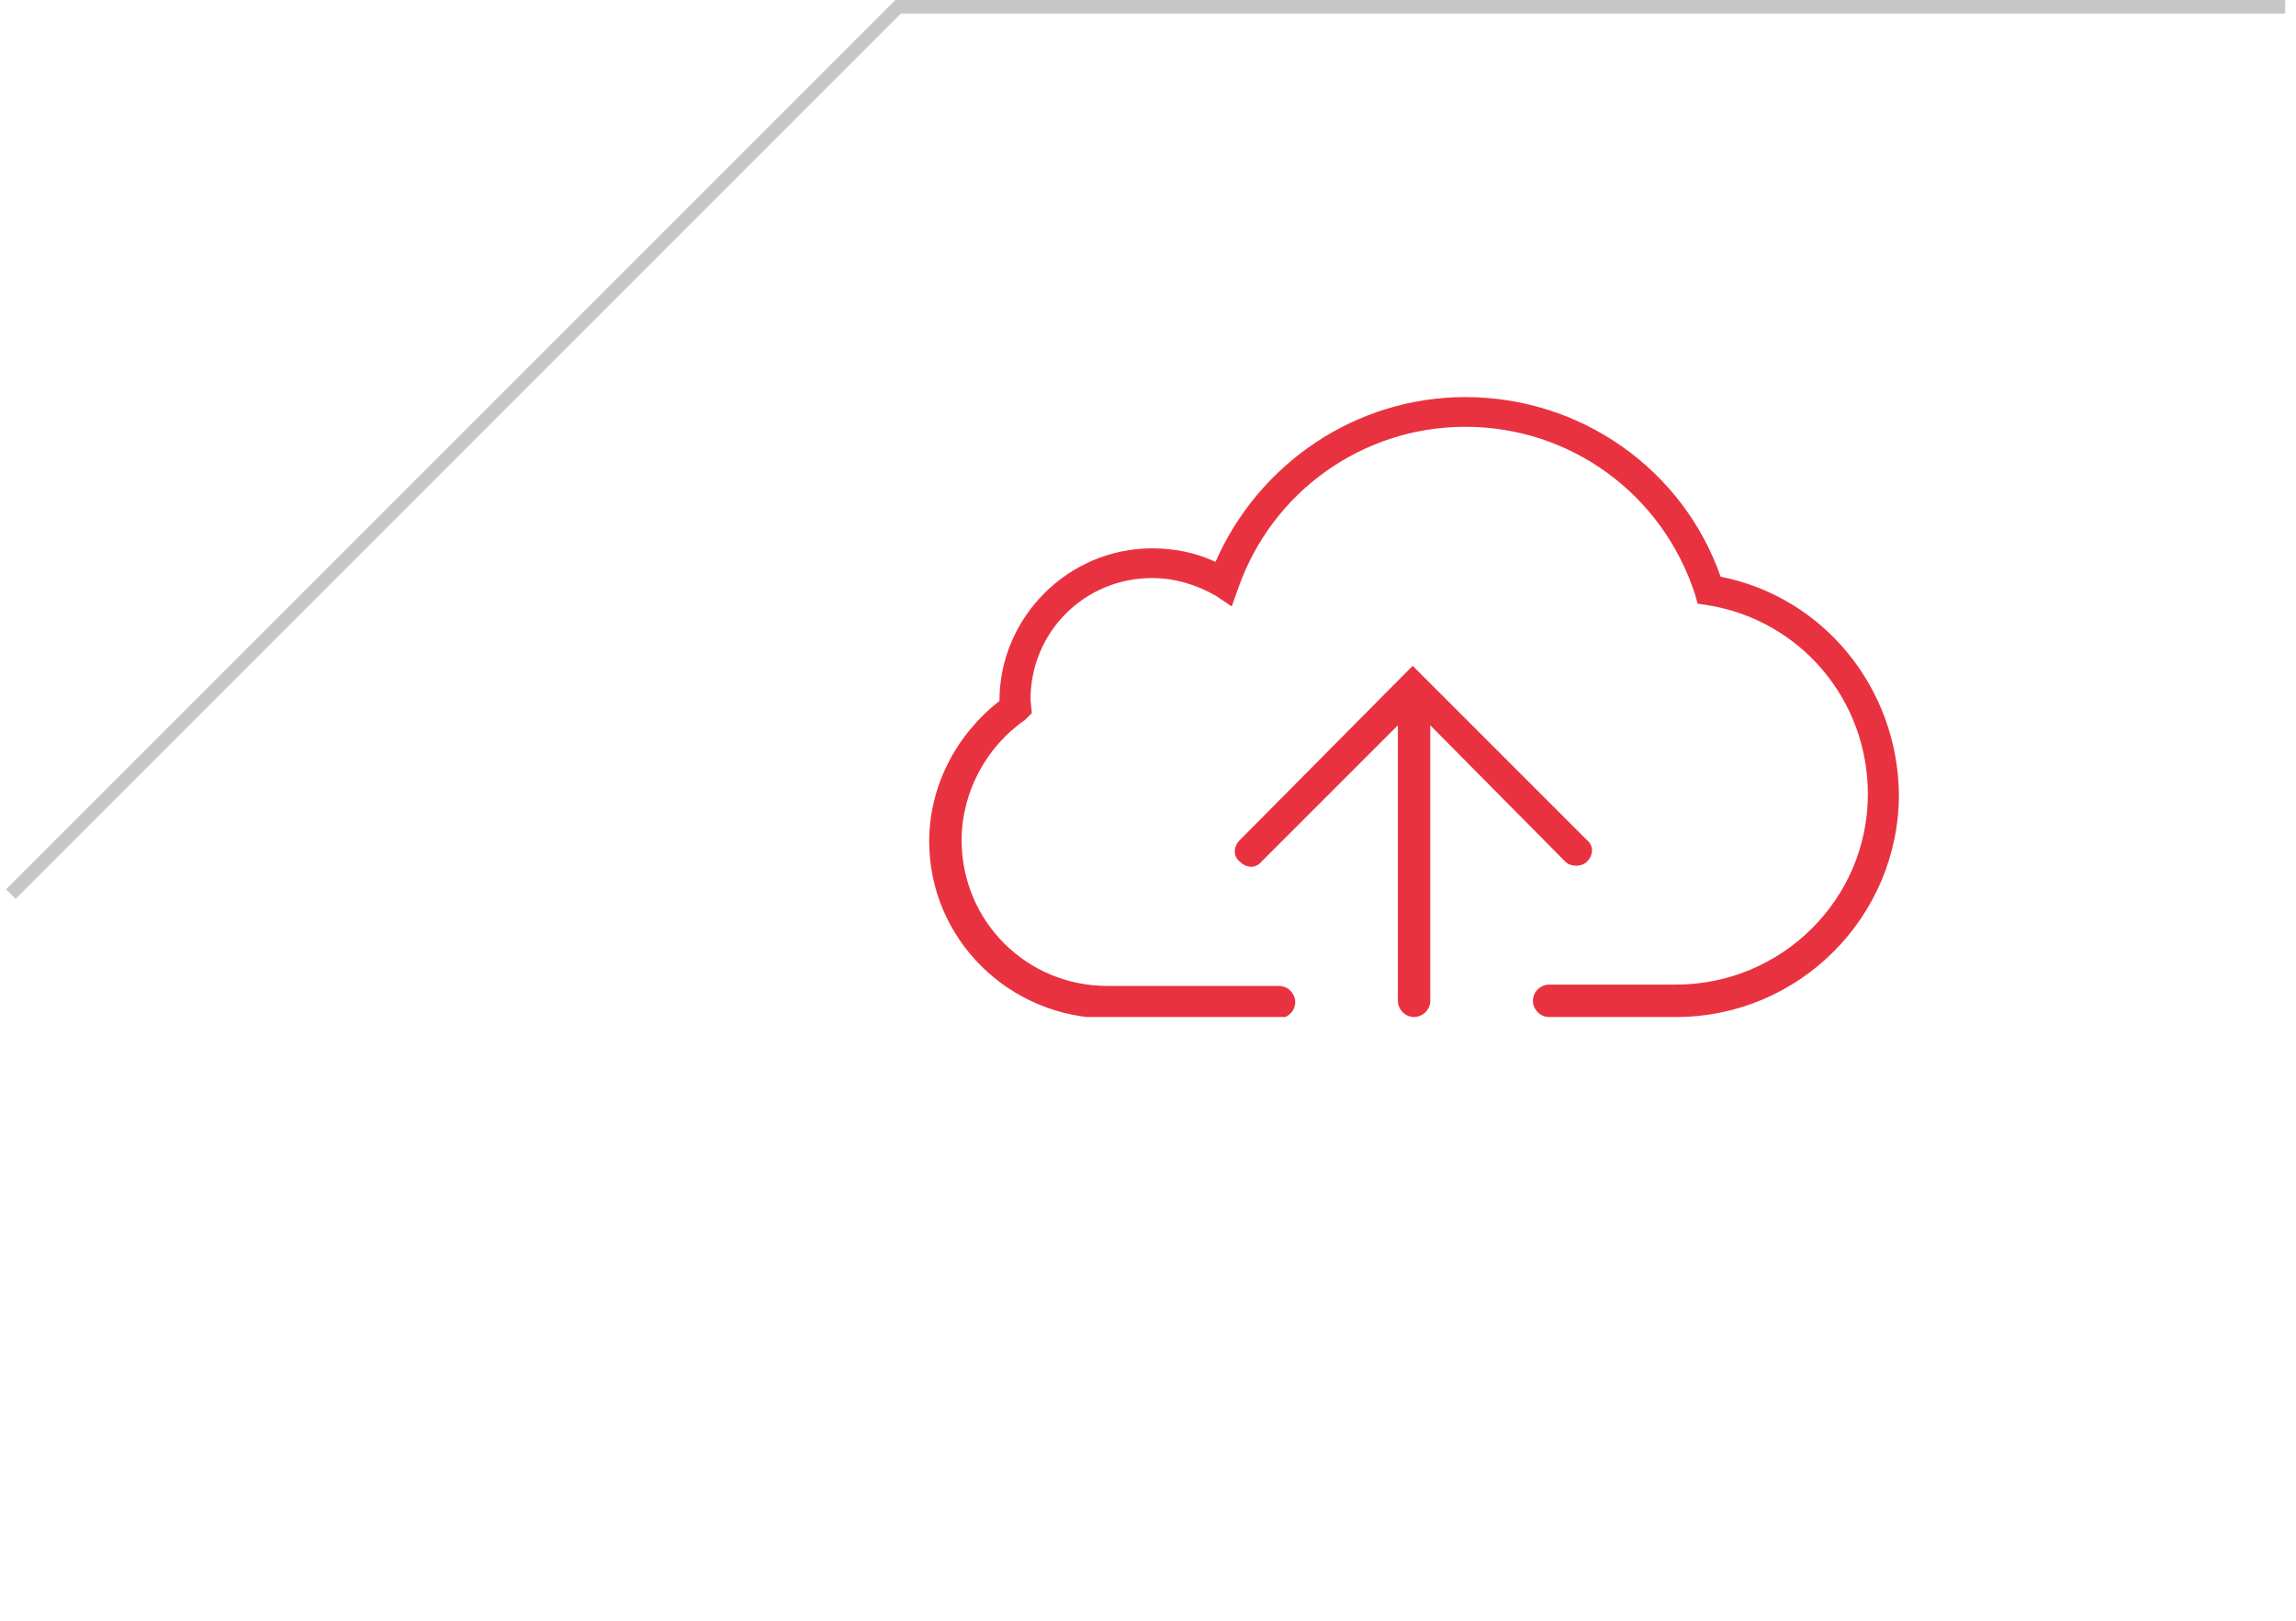 <svg id="Слой_1" xmlns="http://www.w3.org/2000/svg" xmlns:xlink="http://www.w3.org/1999/xlink" viewBox="0 0 170 120"><style>.st0{clip-path:url(#XMLID_7_);fill:none;stroke:#C6C6C7;} .st1{clip-path:url(#XMLID_7_);fill:#E93240;}</style><g id="XMLID_2_"><defs><path id="XMLID_3_" d="M.3 0h169.5v75.3H.3z"/></defs><clipPath id="XMLID_7_"><use xlink:href="#XMLID_3_" overflow="visible"/></clipPath><path id="XMLID_6_" class="st0" d="M169.2.5H66.5L.8 66.2"/><path id="XMLID_5_" class="st1" d="M115.9 63.8c.2.2.5.3.8.3.3 0 .6-.1.8-.3.5-.5.5-1.2 0-1.6l-12.9-12.9-.8.8-12 12.1c-.5.5-.5 1.2 0 1.6.5.5 1.2.5 1.6 0l10.1-10.1v20.4c0 .6.5 1.2 1.2 1.2.6 0 1.2-.5 1.2-1.2V53.7l10 10.1z"/><path id="XMLID_4_" class="st1" d="M127.4 42.7c-2.8-8-10.4-13.3-18.9-13.3-8.1 0-15.3 4.9-18.5 12.2-1.5-.7-3.1-1-4.7-1-6.2 0-11.3 5.1-11.3 11.3-3.2 2.5-5.2 6.3-5.2 10.4 0 7.2 5.9 13.1 13.3 13.1h12.6c.6 0 1.2-.5 1.2-1.2 0-.6-.5-1.2-1.2-1.2H82c-6 0-10.8-4.8-10.8-10.8 0-3.5 1.8-6.9 4.7-8.9l.5-.5-.1-1c0-5 4-9 9-9 1.7 0 3.3.5 4.7 1.3l1.2.8.5-1.4c2.5-7.1 9.2-11.9 16.8-11.9 7.8 0 14.6 5 17 12.4l.2.7.7.1c6.9 1.1 11.9 7 11.9 14 0 7.8-6.4 14.1-14.2 14.1h-9.4c-.6 0-1.2.5-1.2 1.2 0 .6.5 1.2 1.2 1.2h9.4c9.1 0 16.5-7.4 16.5-16.5-.1-7.9-5.6-14.6-13.2-16.1"/></g></svg>